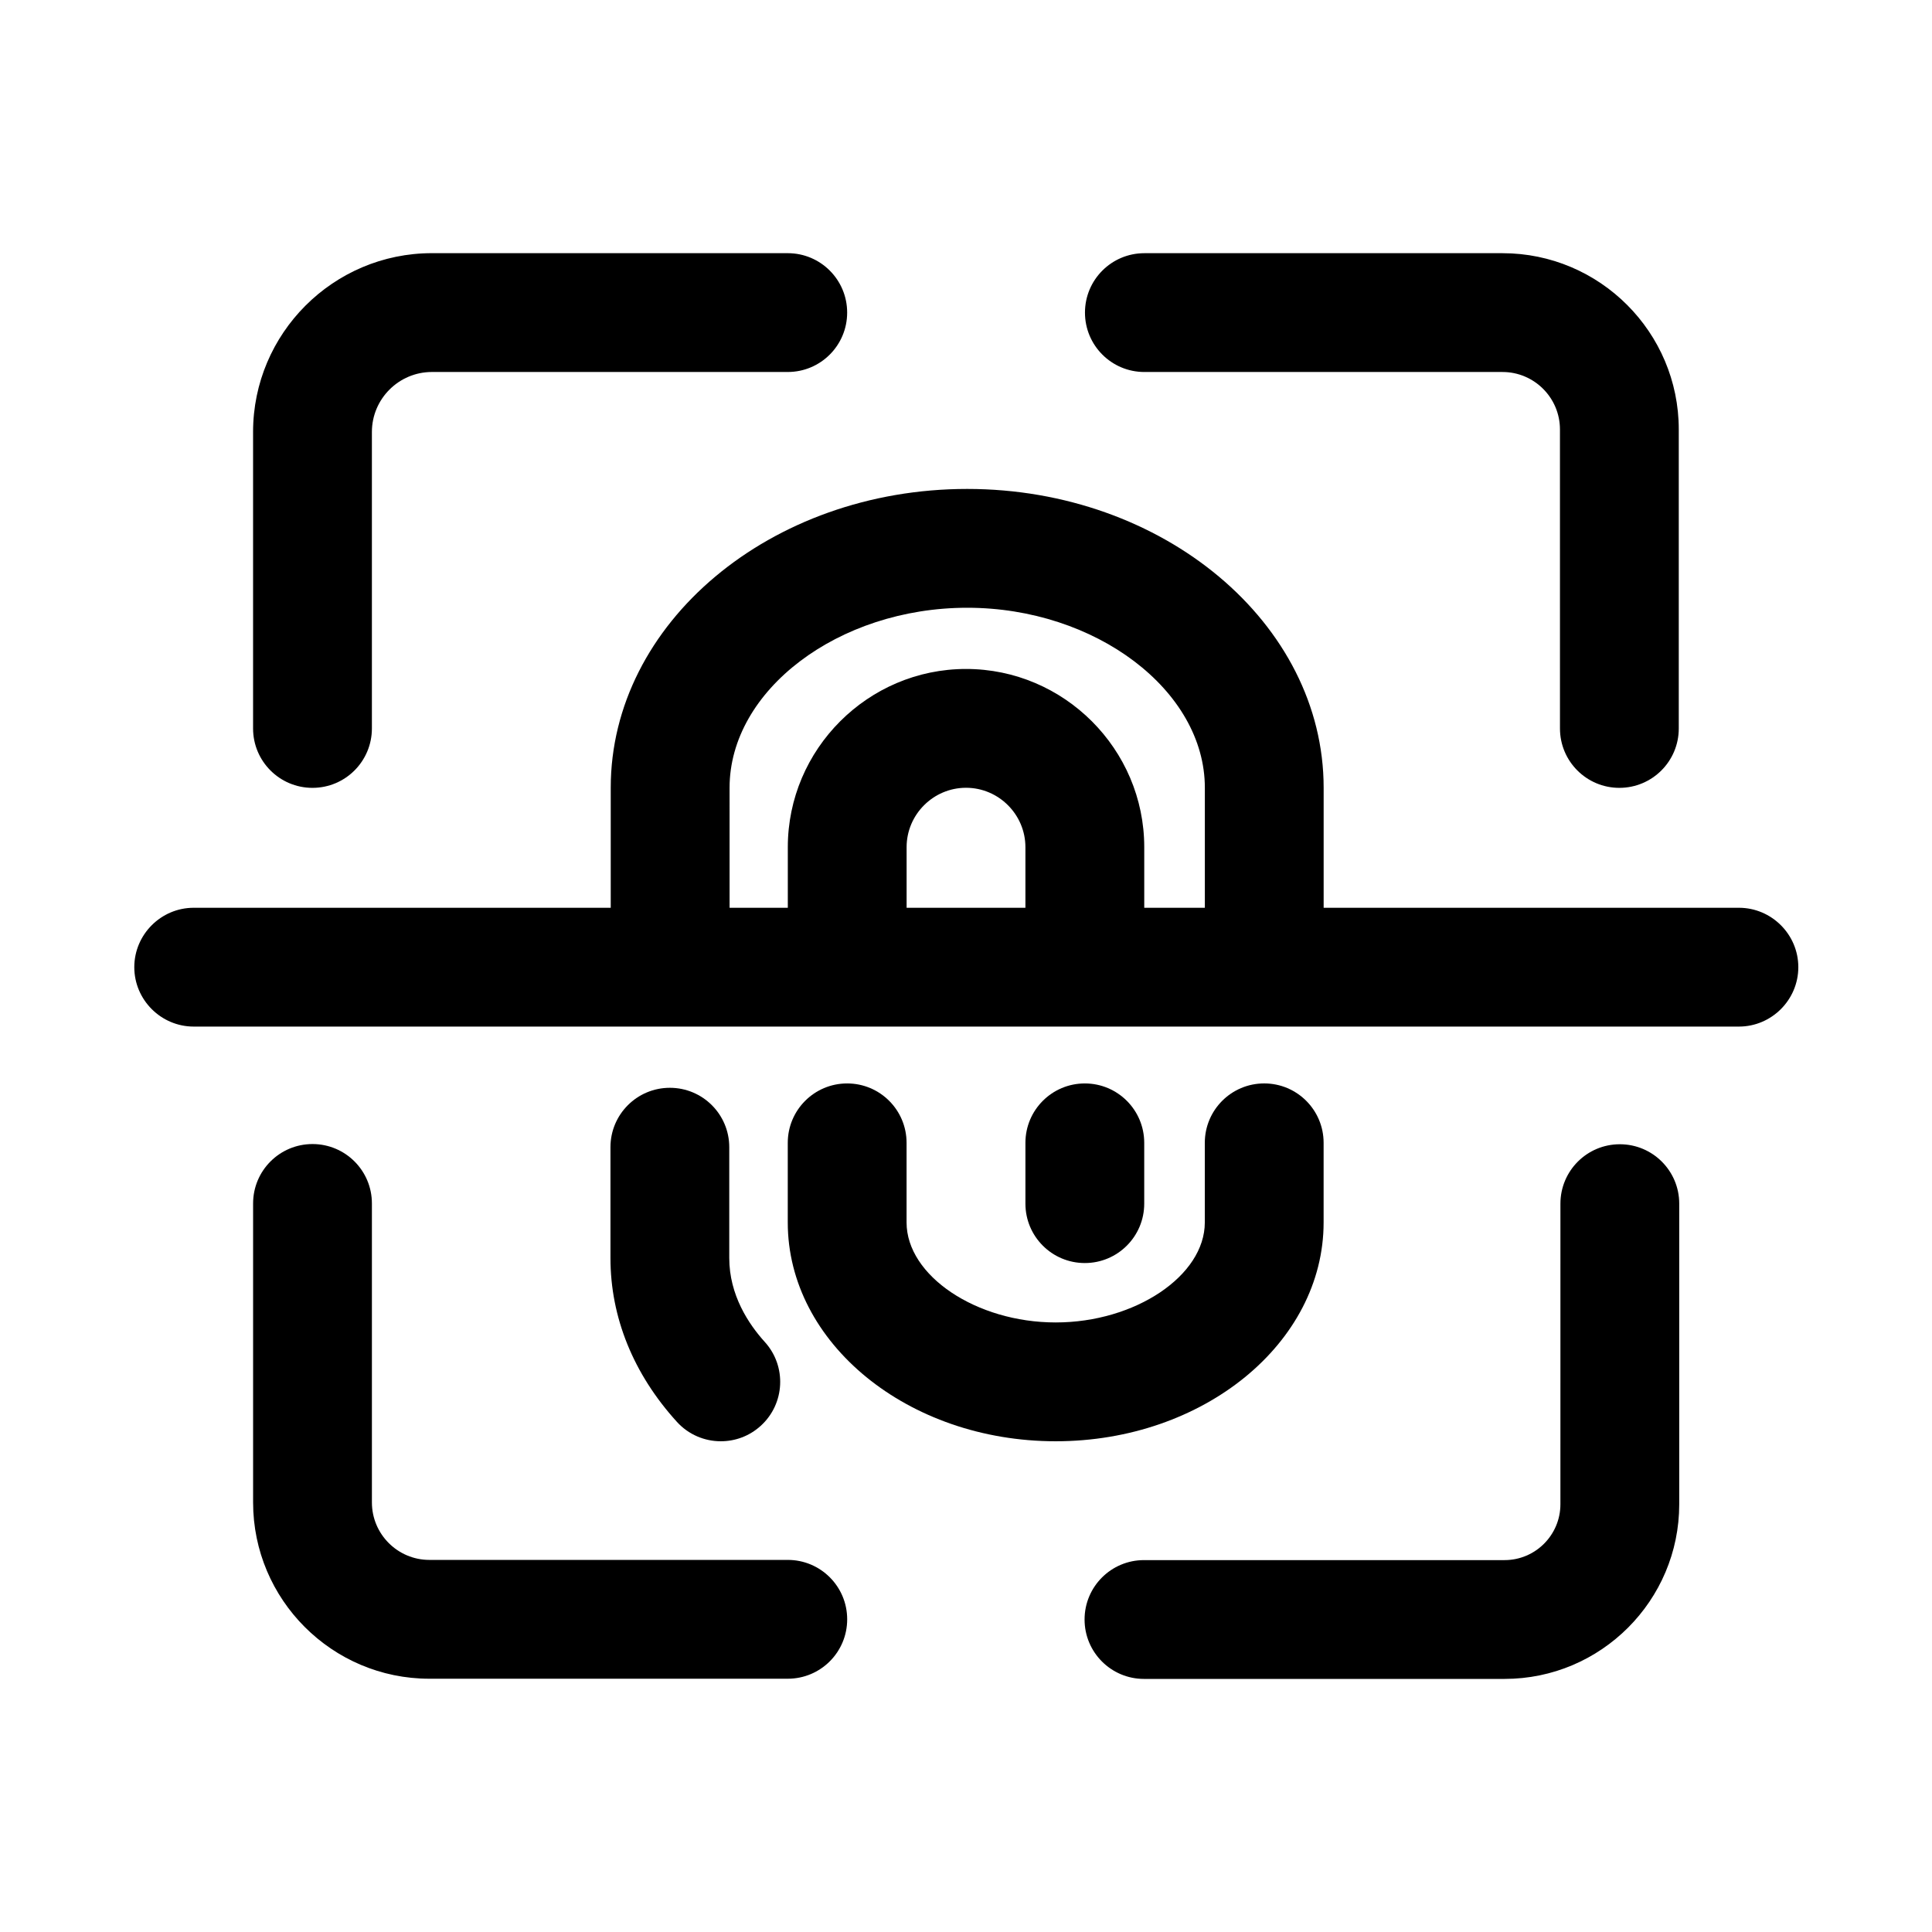 <?xml version="1.0" encoding="UTF-8"?>
<!-- Uploaded to: ICON Repo, www.svgrepo.com, Generator: ICON Repo Mixer Tools -->
<svg fill="#000000" width="800px" height="800px" version="1.1" viewBox="144 144 512 512" xmlns="http://www.w3.org/2000/svg">
 <g>
  <path d="m226.81 352.79c-8.703 0-15.742-7.051-15.742-15.742v-78.57c0-26.129 21.266-47.387 47.387-47.387l94.309 0.004c8.703 0 15.742 7.051 15.742 15.742 0 8.695-7.043 15.742-15.742 15.742h-94.309c-8.766 0.004-15.898 7.137-15.898 15.898v78.566c0 8.695-7.043 15.746-15.746 15.746z"/>
  <path d="m542.72 588.93h-95.555c-8.703 0-15.742-7.051-15.742-15.742 0-8.695 7.043-15.742 15.742-15.742h95.555c8.164 0 14.805-6.641 14.805-14.805l0.004-79.66c0-8.695 7.043-15.742 15.742-15.742 8.703 0 15.742 7.051 15.742 15.742v79.66c0.004 25.527-20.77 46.289-46.293 46.289z"/>
  <path d="m352.77 588.88h-94.984c-25.754 0-46.711-20.957-46.711-46.719v-79.234c0-8.695 7.043-15.742 15.742-15.742 8.703 0 15.742 7.051 15.742 15.742v79.234c0 8.395 6.828 15.23 15.223 15.23h94.988c8.703 0 15.742 7.051 15.742 15.742 0.004 8.695-7.039 15.746-15.742 15.746z"/>
  <path d="m573.15 352.79c-8.703 0-15.742-7.051-15.742-15.742l-0.004-79.242c0-8.395-6.828-15.223-15.223-15.223h-94.91c-8.703 0-15.742-7.051-15.742-15.742 0-8.695 7.043-15.742 15.742-15.742h94.91c25.754 0 46.711 20.957 46.711 46.711v79.242c0 8.688-7.039 15.738-15.742 15.738z"/>
  <path d="m604.83 384.57h-110.05v-31.805c0-43.609-42.508-79.191-94.465-79.191-52.113 0-94.465 35.582-94.465 79.191v31.805h-110.52c-8.66 0-15.742 7.086-15.742 15.742 0 8.66 7.086 15.742 15.742 15.742h409.5c8.66 0 15.742-7.086 15.742-15.742 0.004-8.66-7.082-15.742-15.742-15.742zm-220.57 0v-0.316-15.742c0-8.66 7.086-15.742 15.742-15.742 8.66 0 15.742 7.086 15.742 15.742v15.742 0.316zm62.977 0v-0.316-15.742c0-25.977-21.254-47.23-47.23-47.23s-47.23 21.254-47.23 47.23v15.742 0.316h-15.43l-0.004-31.805c0-25.82 28.812-47.703 62.977-47.703 34.008 0 62.977 21.883 62.977 47.703v31.805z"/>
  <path d="m335.02 525.95c-4.273 0-8.551-1.738-11.652-5.164-11.516-12.676-17.59-27.676-17.59-43.391v-29.375c0-8.695 7.043-15.742 15.742-15.742 8.703 0 15.742 7.051 15.742 15.742v29.375c0 9.801 5.121 17.496 9.41 22.23 5.844 6.434 5.367 16.398-1.078 22.238-3.012 2.742-6.793 4.086-10.574 4.086z"/>
  <path d="m423.77 525.95c-39.148 0-71.004-26.012-71.004-57.984v-21.102c0-8.695 7.043-15.742 15.742-15.742 8.703 0 15.742 7.051 15.742 15.742v21.102c0.004 14.113 18.469 26.496 39.52 26.496 21.047 0 39.516-12.383 39.516-26.5v-21.102c0-8.695 7.043-15.742 15.742-15.742 8.703 0 15.742 7.051 15.742 15.742v21.102c0 31.977-31.855 57.988-71 57.988z"/>
  <path d="m431.49 478.72c-8.703 0-15.742-7.051-15.742-15.742v-16.113c0-8.695 7.043-15.742 15.742-15.742 8.703 0 15.742 7.051 15.742 15.742v16.113c0 8.691-7.043 15.742-15.742 15.742z"/>
 </g>
</svg>